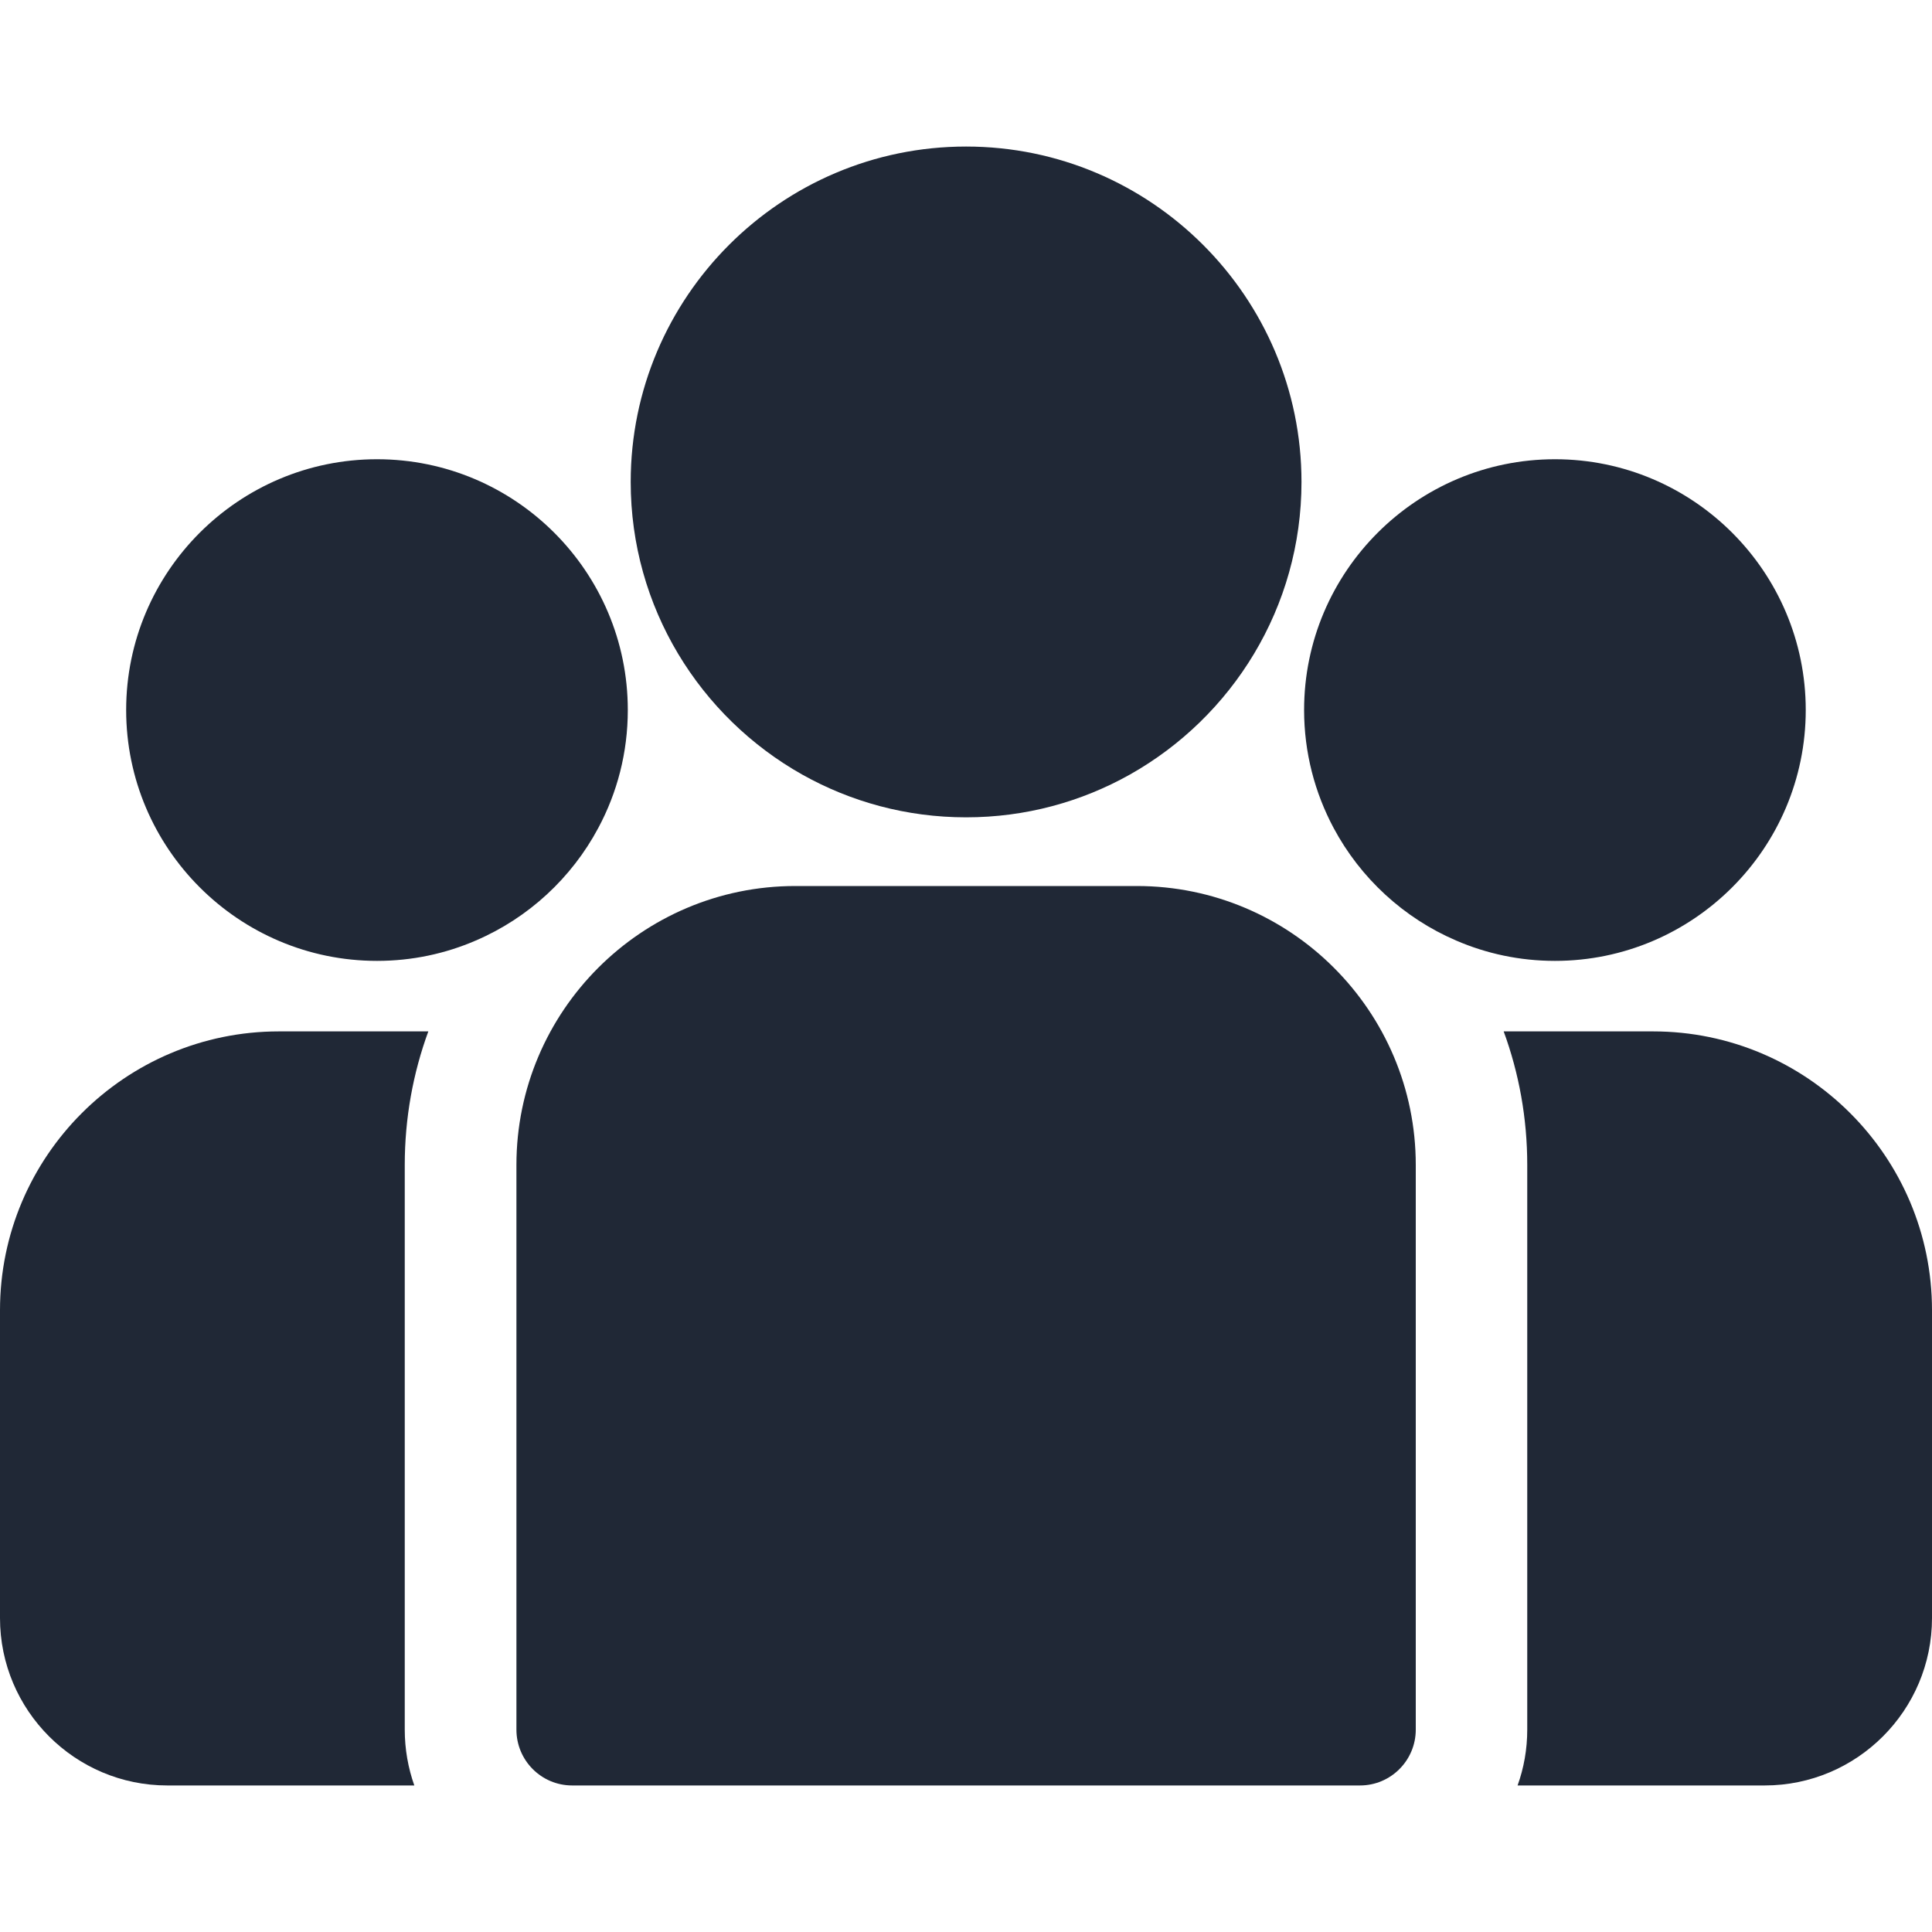 <svg width="20" height="20" viewBox="0 0 20 20" fill="none" xmlns="http://www.w3.org/2000/svg">
<path d="M17.113 10.677H15.566C15.724 11.108 15.81 11.574 15.81 12.059V17.905C15.81 18.108 15.775 18.302 15.71 18.483H18.268C19.223 18.483 20 17.706 20 16.75V13.564C20 11.972 18.705 10.677 17.113 10.677Z" fill="#202836"/>
<path d="M4.19 12.06C4.19 11.574 4.276 11.108 4.434 10.677H2.887C1.295 10.677 0 11.972 0 13.564V16.75C0 17.706 0.777 18.483 1.732 18.483H4.289C4.225 18.302 4.19 18.108 4.19 17.905V12.06Z" fill="#202836"/>
<path d="M11.769 9.172H8.233C6.641 9.172 5.346 10.468 5.346 12.06V17.905C5.346 18.224 5.604 18.483 5.923 18.483H14.079C14.397 18.483 14.656 18.224 14.656 17.905V12.06C14.656 10.468 13.361 9.172 11.769 9.172Z" fill="#202836"/>
<path d="M10.001 1.517C8.086 1.517 6.529 3.075 6.529 4.989C6.529 6.288 7.245 7.422 8.304 8.018C8.806 8.3 9.385 8.461 10.001 8.461C10.617 8.461 11.195 8.3 11.697 8.018C12.756 7.422 13.473 6.288 13.473 4.989C13.473 3.075 11.915 1.517 10.001 1.517Z" fill="#202836"/>
<path d="M3.903 4.754C2.471 4.754 1.306 5.918 1.306 7.35C1.306 8.782 2.471 9.947 3.903 9.947C4.266 9.947 4.612 9.872 4.926 9.736C5.469 9.503 5.917 9.089 6.194 8.57C6.389 8.206 6.499 7.791 6.499 7.35C6.499 5.918 5.335 4.754 3.903 4.754Z" fill="#202836"/>
<path d="M16.097 4.754C14.665 4.754 13.5 5.918 13.5 7.35C13.5 7.791 13.611 8.206 13.805 8.57C14.082 9.089 14.53 9.503 15.073 9.736C15.387 9.872 15.733 9.947 16.097 9.947C17.528 9.947 18.693 8.782 18.693 7.35C18.693 5.918 17.528 4.754 16.097 4.754Z" fill="#202836"/>
</svg>
